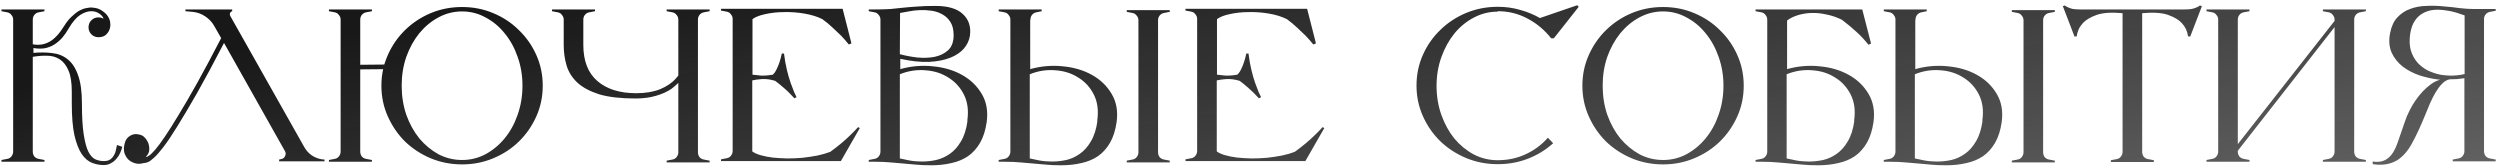 <?xml version="1.0" encoding="UTF-8"?> <svg xmlns="http://www.w3.org/2000/svg" width="431" height="29" viewBox="0 0 431 29" fill="none"> <path d="M21.078 25.302C21.002 25.657 20.875 26.024 20.698 26.404C20.546 26.759 20.331 27.088 20.052 27.392C19.799 27.696 19.482 27.949 19.102 28.152C18.747 28.355 18.342 28.456 17.886 28.456C17.202 28.456 16.531 28.329 15.872 28.076C15.213 27.823 14.618 27.316 14.086 26.556C13.579 25.796 13.161 24.719 12.832 23.326C12.528 21.933 12.376 20.096 12.376 17.816V15.802C12.376 14.231 12.186 13.015 11.806 12.154C11.426 11.267 10.919 10.621 10.286 10.216C9.653 9.811 8.931 9.608 8.12 9.608C7.335 9.583 6.511 9.646 5.65 9.798V26.138C5.65 26.442 5.739 26.721 5.916 26.974C6.119 27.202 6.372 27.341 6.676 27.392L7.664 27.582V27.886H0.254V27.582L1.242 27.392C1.546 27.341 1.787 27.202 1.964 26.974C2.167 26.721 2.268 26.442 2.268 26.138V3.376C2.268 3.072 2.167 2.806 1.964 2.578C1.787 2.325 1.546 2.173 1.242 2.122L0.254 1.932V1.628H7.664V1.932L6.676 2.122C6.372 2.173 6.119 2.325 5.916 2.578C5.739 2.806 5.65 3.072 5.65 3.376V7.632C6.663 7.835 7.613 7.695 8.5 7.214C9.387 6.733 10.248 5.808 11.084 4.44C11.515 3.756 11.958 3.211 12.414 2.806C12.87 2.375 13.301 2.046 13.706 1.818C14.137 1.59 14.529 1.451 14.884 1.4C15.239 1.324 15.543 1.286 15.796 1.286C15.847 1.286 15.897 1.299 15.948 1.324C15.999 1.324 16.049 1.324 16.1 1.324C16.733 1.375 17.291 1.59 17.772 1.97C18.279 2.325 18.633 2.755 18.836 3.262C18.963 3.541 19.026 3.87 19.026 4.25C19.026 4.605 18.95 4.947 18.798 5.276C18.646 5.605 18.418 5.884 18.114 6.112C17.81 6.315 17.43 6.416 16.974 6.416C16.493 6.416 16.087 6.251 15.758 5.922C15.429 5.593 15.264 5.187 15.264 4.706C15.264 4.225 15.429 3.819 15.758 3.49C16.087 3.161 16.493 2.996 16.974 2.996C17.278 2.996 17.569 3.072 17.848 3.224C17.772 2.92 17.531 2.629 17.126 2.35C16.746 2.071 16.277 1.932 15.72 1.932C15.137 1.932 14.504 2.147 13.82 2.578C13.161 3.009 12.503 3.781 11.844 4.896C11.515 5.479 11.147 6.011 10.742 6.492C10.337 6.948 9.881 7.341 9.374 7.67C8.893 7.974 8.348 8.189 7.74 8.316C7.132 8.417 6.473 8.405 5.764 8.278V9.114C6.904 9.013 7.981 9.025 8.994 9.152C10.007 9.253 10.894 9.608 11.654 10.216C12.414 10.799 13.009 11.698 13.44 12.914C13.896 14.13 14.124 15.777 14.124 17.854C14.124 20.058 14.225 21.819 14.428 23.136C14.631 24.453 14.897 25.454 15.226 26.138C15.581 26.822 15.986 27.265 16.442 27.468C16.898 27.671 17.379 27.772 17.886 27.772C18.342 27.772 18.709 27.683 18.988 27.506C19.267 27.303 19.482 27.063 19.634 26.784C19.811 26.505 19.925 26.214 19.976 25.91C20.052 25.581 20.115 25.277 20.166 24.998L21.078 25.302ZM38.622 7.404C36.874 10.773 35.341 13.623 34.024 15.954C32.706 18.259 31.567 20.185 30.604 21.73C29.666 23.25 28.869 24.441 28.21 25.302C27.551 26.163 26.994 26.797 26.538 27.202C26.107 27.607 25.753 27.861 25.474 27.962C25.195 28.063 24.954 28.114 24.752 28.114C24.245 28.266 23.764 28.279 23.308 28.152C22.852 28.025 22.459 27.81 22.13 27.506C21.826 27.202 21.598 26.822 21.446 26.366C21.319 25.885 21.332 25.353 21.484 24.77C21.61 24.162 21.927 23.706 22.434 23.402C22.941 23.098 23.485 23.035 24.068 23.212C24.346 23.263 24.6 23.389 24.828 23.592C25.056 23.795 25.246 24.035 25.398 24.314C25.55 24.567 25.651 24.859 25.702 25.188C25.753 25.492 25.753 25.796 25.702 26.1C25.651 26.277 25.575 26.455 25.474 26.632C25.372 26.784 25.259 26.936 25.132 27.088C25.259 27.088 25.448 26.999 25.702 26.822C25.98 26.645 26.335 26.303 26.766 25.796C27.222 25.264 27.767 24.529 28.4 23.592C29.058 22.629 29.844 21.388 30.756 19.868C31.693 18.348 32.77 16.499 33.986 14.32C35.202 12.141 36.583 9.557 38.128 6.568L36.912 4.44C36.532 3.781 36.013 3.237 35.354 2.806C34.721 2.375 34.011 2.122 33.226 2.046L31.972 1.932V1.628H40.028V1.932C39.85 1.983 39.724 2.097 39.648 2.274C39.597 2.426 39.61 2.578 39.686 2.73L52.492 25.416C52.821 25.973 53.239 26.429 53.746 26.784C54.278 27.139 54.861 27.367 55.494 27.468L55.95 27.506V27.81H48.122V27.506L48.464 27.43C48.793 27.379 49.021 27.202 49.148 26.898C49.3 26.594 49.287 26.303 49.11 26.024L38.622 7.404ZM79.661 1.21C81.586 1.21 83.385 1.565 85.057 2.274C86.754 2.983 88.223 3.959 89.465 5.2C90.731 6.416 91.732 7.847 92.467 9.494C93.201 11.141 93.569 12.901 93.569 14.776C93.569 16.651 93.201 18.411 92.467 20.058C91.732 21.705 90.731 23.149 89.465 24.39C88.223 25.606 86.754 26.569 85.057 27.278C83.385 27.987 81.586 28.342 79.661 28.342C77.735 28.342 75.924 27.987 74.227 27.278C72.555 26.569 71.085 25.606 69.819 24.39C68.577 23.149 67.589 21.705 66.855 20.058C66.12 18.411 65.753 16.651 65.753 14.776C65.753 13.788 65.854 12.838 66.057 11.926L62.105 11.964V26.138C62.105 26.442 62.193 26.721 62.371 26.974C62.573 27.202 62.827 27.341 63.131 27.392L64.119 27.582V27.886H56.709V27.582L57.697 27.392C58.001 27.341 58.241 27.202 58.419 26.974C58.621 26.721 58.723 26.442 58.723 26.138V3.376C58.723 3.072 58.621 2.806 58.419 2.578C58.241 2.325 58.001 2.173 57.697 2.122L56.709 1.932V1.628H64.119V1.932L63.131 2.122C62.827 2.173 62.573 2.325 62.371 2.578C62.193 2.806 62.105 3.072 62.105 3.376V11.166L66.247 11.128C66.424 10.571 66.627 10.026 66.855 9.494C67.589 7.847 68.577 6.416 69.819 5.2C71.085 3.959 72.555 2.983 74.227 2.274C75.924 1.565 77.735 1.21 79.661 1.21ZM79.661 27.582C81.105 27.582 82.447 27.253 83.689 26.594C84.955 25.91 86.057 24.998 86.995 23.858C87.957 22.693 88.705 21.337 89.237 19.792C89.794 18.221 90.073 16.549 90.073 14.776C90.073 13.003 89.794 11.343 89.237 9.798C88.705 8.253 87.957 6.897 86.995 5.732C86.057 4.567 84.955 3.655 83.689 2.996C82.447 2.312 81.105 1.97 79.661 1.97C78.217 1.97 76.861 2.312 75.595 2.996C74.353 3.655 73.251 4.567 72.289 5.732C71.351 6.897 70.604 8.253 70.047 9.798C69.515 11.343 69.249 13.003 69.249 14.776C69.249 16.549 69.515 18.221 70.047 19.792C70.604 21.337 71.351 22.693 72.289 23.858C73.251 24.998 74.353 25.91 75.595 26.594C76.861 27.253 78.217 27.582 79.661 27.582ZM116.943 12.99V3.376C116.943 3.072 116.841 2.806 116.639 2.578C116.461 2.325 116.221 2.173 115.917 2.122L114.929 1.932V1.628H122.339V1.932L121.351 2.122C121.047 2.173 120.793 2.325 120.591 2.578C120.413 2.806 120.325 3.072 120.325 3.376V26.252C120.325 26.556 120.413 26.835 120.591 27.088C120.793 27.316 121.047 27.455 121.351 27.506L122.339 27.696V28H114.929V27.696L115.917 27.506C116.221 27.455 116.461 27.316 116.639 27.088C116.841 26.835 116.943 26.556 116.943 26.252V14.282C116.563 14.662 116.17 15.004 115.765 15.308C115.03 15.815 114.131 16.22 113.067 16.524C112.028 16.828 110.863 16.98 109.571 16.98C107.012 16.98 104.922 16.739 103.301 16.258C101.705 15.751 100.451 15.08 99.539 14.244C98.627 13.383 98.006 12.395 97.677 11.28C97.347 10.165 97.183 8.987 97.183 7.746V3.376C97.183 3.072 97.082 2.806 96.879 2.578C96.701 2.325 96.461 2.173 96.157 2.122L95.169 1.932V1.628H102.579V1.932L101.591 2.122C101.287 2.173 101.033 2.325 100.831 2.578C100.653 2.806 100.565 3.072 100.565 3.376V7.746C100.565 10.507 101.375 12.585 102.997 13.978C104.618 15.371 106.847 16.068 109.685 16.068C111.281 16.068 112.649 15.84 113.789 15.384C114.954 14.903 115.866 14.282 116.525 13.522C116.601 13.421 116.677 13.332 116.753 13.256C116.829 13.18 116.892 13.091 116.943 12.99ZM148.235 22.072L144.967 27.772H124.295V27.468L125.283 27.278C125.587 27.227 125.828 27.088 126.005 26.86C126.208 26.607 126.309 26.328 126.309 26.024V3.262C126.309 2.958 126.208 2.692 126.005 2.464C125.828 2.211 125.587 2.059 125.283 2.008L124.295 1.818V1.514H145.271L146.791 7.48L146.335 7.67C145.93 7.163 145.487 6.657 145.005 6.15C144.575 5.719 144.081 5.251 143.523 4.744C142.991 4.237 142.409 3.756 141.775 3.3C140.914 2.869 139.901 2.553 138.735 2.35C137.57 2.147 136.405 2.059 135.239 2.084C134.074 2.084 132.985 2.198 131.971 2.426C130.983 2.629 130.236 2.92 129.729 3.3V12.876C130.084 12.927 130.565 12.977 131.173 13.028C131.807 13.053 132.491 13.003 133.225 12.876C133.504 12.623 133.732 12.293 133.909 11.888C134.112 11.483 134.277 11.077 134.403 10.672C134.555 10.216 134.682 9.735 134.783 9.228H135.163C135.29 10.267 135.455 11.204 135.657 12.04C135.86 12.876 136.075 13.623 136.303 14.282C136.531 14.915 136.734 15.447 136.911 15.878C137.114 16.283 137.253 16.575 137.329 16.752L136.949 16.942C136.265 16.182 135.632 15.561 135.049 15.08C134.467 14.573 133.998 14.193 133.643 13.94C132.833 13.687 132.06 13.585 131.325 13.636C130.616 13.687 130.071 13.763 129.691 13.864V26.1C130.021 26.353 130.489 26.569 131.097 26.746C131.705 26.923 132.402 27.063 133.187 27.164C133.973 27.24 134.809 27.291 135.695 27.316C136.582 27.316 137.469 27.278 138.355 27.202C139.242 27.101 140.091 26.974 140.901 26.822C141.737 26.645 142.485 26.429 143.143 26.176C143.802 25.695 144.423 25.213 145.005 24.732C145.613 24.225 146.133 23.757 146.563 23.326C147.07 22.845 147.526 22.376 147.931 21.92L148.235 22.072ZM155.171 11.926C157.071 11.394 158.958 11.229 160.833 11.432C162.733 11.609 164.405 12.103 165.849 12.914C167.318 13.725 168.458 14.827 169.269 16.22C170.08 17.588 170.358 19.197 170.105 21.046C169.902 22.465 169.522 23.655 168.965 24.618C168.408 25.581 167.711 26.353 166.875 26.936C166.039 27.493 165.089 27.886 164.025 28.114C162.961 28.367 161.808 28.494 160.567 28.494C159.503 28.494 158.604 28.456 157.869 28.38C157.134 28.329 156.425 28.266 155.741 28.19C155.057 28.114 154.322 28.051 153.537 28C152.777 27.924 151.852 27.886 150.763 27.886H149.775V27.582L150.763 27.392C151.067 27.341 151.308 27.202 151.485 26.974C151.688 26.721 151.789 26.442 151.789 26.138V3.376C151.789 3.072 151.688 2.806 151.485 2.578C151.308 2.325 151.067 2.173 150.763 2.122L149.775 1.932V1.628H150.763C151.852 1.628 152.777 1.603 153.537 1.552C154.297 1.476 155.032 1.4 155.741 1.324C156.45 1.248 157.223 1.185 158.059 1.134C158.895 1.058 159.959 1.02 161.251 1.02C163.43 1.02 165.013 1.489 166.001 2.426C167.014 3.363 167.42 4.605 167.217 6.15C167.09 6.961 166.748 7.695 166.191 8.354C165.634 9.013 164.848 9.545 163.835 9.95C162.822 10.355 161.593 10.596 160.149 10.672C158.705 10.723 157.058 10.545 155.209 10.14V11.888L155.171 11.926ZM155.133 9.342C156.07 9.595 157.071 9.785 158.135 9.912C159.224 10.013 160.225 9.975 161.137 9.798C162.074 9.595 162.847 9.215 163.455 8.658C164.088 8.075 164.405 7.214 164.405 6.074C164.405 5.137 164.228 4.389 163.873 3.832C163.518 3.249 163.062 2.806 162.505 2.502C161.948 2.173 161.327 1.957 160.643 1.856C159.959 1.755 159.275 1.717 158.591 1.742C157.907 1.767 157.261 1.843 156.653 1.97C156.045 2.071 155.551 2.16 155.171 2.236L155.133 9.342ZM166.761 20.818C167.014 19.095 166.824 17.601 166.191 16.334C165.558 15.067 164.658 14.079 163.493 13.37C162.353 12.635 161.036 12.217 159.541 12.116C158.046 11.989 156.577 12.217 155.133 12.8V27.316C155.538 27.417 156.083 27.531 156.767 27.658C157.451 27.785 158.186 27.848 158.971 27.848C159.782 27.848 160.592 27.759 161.403 27.582C162.239 27.379 163.024 27.025 163.759 26.518C164.494 26.011 165.127 25.302 165.659 24.39C166.216 23.478 166.596 22.3 166.799 20.856L166.761 20.818ZM177.608 3.528V11.888L177.57 11.926C179.47 11.394 181.357 11.229 183.232 11.432C185.132 11.609 186.804 12.103 188.248 12.914C189.717 13.725 190.857 14.827 191.668 16.22C192.479 17.588 192.757 19.197 192.504 21.046C192.301 22.465 191.921 23.655 191.364 24.618C190.807 25.581 190.11 26.353 189.274 26.936C188.438 27.493 187.488 27.886 186.424 28.114C185.36 28.367 184.207 28.494 182.966 28.494C181.902 28.494 181.003 28.456 180.268 28.38C179.533 28.329 178.824 28.266 178.14 28.19C177.456 28.114 176.721 28.051 175.936 28C175.176 27.924 174.251 27.886 173.162 27.886H172.174V27.582L173.162 27.392C173.466 27.341 173.707 27.202 173.884 26.974C174.087 26.721 174.188 26.442 174.188 26.138V3.376C174.188 3.072 174.087 2.806 173.884 2.578C173.707 2.325 173.466 2.173 173.162 2.122L172.174 1.932V1.628H179.584V1.932L178.672 2.122C178.368 2.173 178.115 2.325 177.912 2.578C177.735 2.806 177.646 3.072 177.646 3.376L177.608 3.528ZM189.16 20.818C189.413 19.095 189.223 17.601 188.59 16.334C187.957 15.067 187.057 14.079 185.892 13.37C184.752 12.635 183.435 12.217 181.94 12.116C180.445 11.989 178.976 12.217 177.532 12.8V27.316C177.937 27.417 178.482 27.531 179.166 27.658C179.85 27.785 180.585 27.848 181.37 27.848C182.181 27.848 183.004 27.759 183.84 27.582C184.676 27.379 185.449 27.025 186.158 26.518C186.893 26.011 187.526 25.302 188.058 24.39C188.615 23.478 188.995 22.3 189.198 20.856L189.16 20.818ZM200.674 2.236C200.37 2.287 200.117 2.439 199.914 2.692C199.737 2.92 199.648 3.186 199.648 3.49V26.252C199.648 26.556 199.737 26.835 199.914 27.088C200.117 27.316 200.37 27.455 200.674 27.506L201.662 27.696V28H194.252V27.696L195.24 27.506C195.544 27.455 195.785 27.316 195.962 27.088C196.165 26.835 196.266 26.556 196.266 26.252V3.49C196.266 3.186 196.165 2.92 195.962 2.692C195.785 2.439 195.544 2.287 195.24 2.236L194.252 2.046V1.742H201.662V2.046L200.674 2.236ZM228.314 22.072L225.046 27.772H204.374V27.468L205.362 27.278C205.666 27.227 205.907 27.088 206.084 26.86C206.287 26.607 206.388 26.328 206.388 26.024V3.262C206.388 2.958 206.287 2.692 206.084 2.464C205.907 2.211 205.666 2.059 205.362 2.008L204.374 1.818V1.514H225.35L226.87 7.48L226.414 7.67C226.009 7.163 225.566 6.657 225.084 6.15C224.654 5.719 224.16 5.251 223.602 4.744C223.07 4.237 222.488 3.756 221.854 3.3C220.993 2.869 219.98 2.553 218.814 2.35C217.649 2.147 216.484 2.059 215.318 2.084C214.153 2.084 213.064 2.198 212.05 2.426C211.062 2.629 210.315 2.92 209.808 3.3V12.876C210.163 12.927 210.644 12.977 211.252 13.028C211.886 13.053 212.57 13.003 213.304 12.876C213.583 12.623 213.811 12.293 213.988 11.888C214.191 11.483 214.356 11.077 214.482 10.672C214.634 10.216 214.761 9.735 214.862 9.228H215.242C215.369 10.267 215.534 11.204 215.736 12.04C215.939 12.876 216.154 13.623 216.382 14.282C216.61 14.915 216.813 15.447 216.99 15.878C217.193 16.283 217.332 16.575 217.408 16.752L217.028 16.942C216.344 16.182 215.711 15.561 215.128 15.08C214.546 14.573 214.077 14.193 213.722 13.94C212.912 13.687 212.139 13.585 211.404 13.636C210.695 13.687 210.15 13.763 209.77 13.864V26.1C210.1 26.353 210.568 26.569 211.176 26.746C211.784 26.923 212.481 27.063 213.266 27.164C214.052 27.24 214.888 27.291 215.774 27.316C216.661 27.316 217.548 27.278 218.434 27.202C219.321 27.101 220.17 26.974 220.98 26.822C221.816 26.645 222.564 26.429 223.222 26.176C223.881 25.695 224.502 25.213 225.084 24.732C225.692 24.225 226.212 23.757 226.642 23.326C227.149 22.845 227.605 22.376 228.01 21.92L228.314 22.072ZM258.189 2.008C256.745 2.008 255.377 2.35 254.085 3.034C252.818 3.693 251.703 4.605 250.741 5.77C249.803 6.935 249.056 8.291 248.499 9.836C247.941 11.381 247.663 13.041 247.663 14.814C247.663 16.587 247.941 18.259 248.499 19.83C249.056 21.375 249.803 22.731 250.741 23.896C251.703 25.036 252.818 25.948 254.085 26.632C255.377 27.291 256.745 27.62 258.189 27.62C259.937 27.62 261.545 27.278 263.015 26.594C264.509 25.91 265.789 24.96 266.853 23.744L267.765 24.694C266.498 25.834 265.054 26.721 263.433 27.354C261.811 27.987 260.076 28.304 258.227 28.304C256.276 28.304 254.452 27.949 252.755 27.24C251.057 26.531 249.575 25.568 248.309 24.352C247.042 23.111 246.041 21.667 245.307 20.02C244.572 18.373 244.205 16.613 244.205 14.738C244.205 12.863 244.572 11.103 245.307 9.456C246.041 7.809 247.042 6.378 248.309 5.162C249.575 3.921 251.057 2.945 252.755 2.236C254.452 1.527 256.276 1.172 258.227 1.172C259.569 1.172 260.849 1.349 262.065 1.704C263.281 2.033 264.421 2.502 265.485 3.11L271.907 0.906L272.173 1.172L267.879 6.606H267.423C266.283 5.162 264.915 4.022 263.319 3.186C261.748 2.35 260.051 1.932 258.227 1.932L258.189 2.008ZM286.711 1.21C288.636 1.21 290.435 1.565 292.107 2.274C293.804 2.983 295.273 3.959 296.515 5.2C297.781 6.416 298.782 7.847 299.517 9.494C300.251 11.141 300.619 12.901 300.619 14.776C300.619 16.651 300.251 18.411 299.517 20.058C298.782 21.705 297.781 23.149 296.515 24.39C295.273 25.606 293.804 26.569 292.107 27.278C290.435 27.987 288.636 28.342 286.711 28.342C284.785 28.342 282.974 27.987 281.277 27.278C279.605 26.569 278.135 25.606 276.869 24.39C275.627 23.149 274.639 21.705 273.905 20.058C273.17 18.411 272.803 16.651 272.803 14.776C272.803 12.901 273.17 11.141 273.905 9.494C274.639 7.847 275.627 6.416 276.869 5.2C278.135 3.959 279.605 2.983 281.277 2.274C282.974 1.565 284.785 1.21 286.711 1.21ZM286.711 27.582C288.155 27.582 289.497 27.253 290.739 26.594C292.005 25.91 293.107 24.998 294.045 23.858C295.007 22.693 295.755 21.337 296.287 19.792C296.844 18.221 297.123 16.549 297.123 14.776C297.123 13.003 296.844 11.343 296.287 9.798C295.755 8.253 295.007 6.897 294.045 5.732C293.107 4.567 292.005 3.655 290.739 2.996C289.497 2.312 288.155 1.97 286.711 1.97C285.267 1.97 283.911 2.312 282.645 2.996C281.403 3.655 280.301 4.567 279.339 5.732C278.401 6.897 277.654 8.253 277.097 9.798C276.565 11.343 276.299 13.003 276.299 14.776C276.299 16.549 276.565 18.221 277.097 19.792C277.654 21.337 278.401 22.693 279.339 23.858C280.301 24.998 281.403 25.91 282.645 26.594C283.911 27.253 285.267 27.582 286.711 27.582ZM308.094 11.888L308.056 11.926C309.956 11.394 311.843 11.229 313.718 11.432C315.618 11.609 317.29 12.103 318.734 12.914C320.203 13.725 321.343 14.827 322.154 16.22C322.964 17.588 323.243 19.197 322.99 21.046C322.787 22.465 322.407 23.655 321.85 24.618C321.292 25.581 320.596 26.353 319.76 26.936C318.924 27.493 317.974 27.886 316.91 28.114C315.846 28.367 314.693 28.494 313.452 28.494C312.388 28.494 311.488 28.456 310.754 28.38C310.019 28.329 309.31 28.266 308.626 28.19C307.942 28.114 307.207 28.051 306.422 28C305.662 27.924 304.737 27.886 303.648 27.886H302.66V27.582L303.648 27.392C303.952 27.341 304.192 27.202 304.37 26.974C304.572 26.721 304.674 26.442 304.674 26.138V3.376C304.674 3.072 304.572 2.806 304.37 2.578C304.192 2.325 303.952 2.173 303.648 2.122L302.66 1.932V1.628H303.648H321.052L322.572 7.518L322.116 7.708C321.457 6.872 320.773 6.137 320.064 5.504C319.354 4.845 318.518 4.149 317.556 3.414C316.694 2.983 315.808 2.679 314.896 2.502C314.009 2.299 313.148 2.211 312.312 2.236C311.476 2.261 310.69 2.388 309.956 2.616C309.221 2.844 308.6 3.148 308.094 3.528V11.888ZM319.646 20.818C319.899 19.095 319.709 17.601 319.076 16.334C318.442 15.067 317.543 14.079 316.378 13.37C315.238 12.635 313.92 12.217 312.426 12.116C310.931 11.989 309.462 12.217 308.018 12.8V27.316C308.423 27.417 308.968 27.531 309.652 27.658C310.336 27.785 311.07 27.848 311.856 27.848C312.666 27.848 313.49 27.759 314.326 27.582C315.162 27.379 315.934 27.025 316.644 26.518C317.378 26.011 318.012 25.302 318.544 24.39C319.101 23.478 319.481 22.3 319.684 20.856L319.646 20.818ZM330.196 3.528V11.888L330.158 11.926C332.058 11.394 333.945 11.229 335.82 11.432C337.72 11.609 339.392 12.103 340.836 12.914C342.305 13.725 343.445 14.827 344.256 16.22C345.066 17.588 345.345 19.197 345.092 21.046C344.889 22.465 344.509 23.655 343.952 24.618C343.394 25.581 342.698 26.353 341.862 26.936C341.026 27.493 340.076 27.886 339.012 28.114C337.948 28.367 336.795 28.494 335.554 28.494C334.49 28.494 333.59 28.456 332.856 28.38C332.121 28.329 331.412 28.266 330.728 28.19C330.044 28.114 329.309 28.051 328.524 28C327.764 27.924 326.839 27.886 325.75 27.886H324.762V27.582L325.75 27.392C326.054 27.341 326.294 27.202 326.472 26.974C326.674 26.721 326.776 26.442 326.776 26.138V3.376C326.776 3.072 326.674 2.806 326.472 2.578C326.294 2.325 326.054 2.173 325.75 2.122L324.762 1.932V1.628H332.172V1.932L331.26 2.122C330.956 2.173 330.702 2.325 330.5 2.578C330.322 2.806 330.234 3.072 330.234 3.376L330.196 3.528ZM341.748 20.818C342.001 19.095 341.811 17.601 341.178 16.334C340.544 15.067 339.645 14.079 338.48 13.37C337.34 12.635 336.022 12.217 334.528 12.116C333.033 11.989 331.564 12.217 330.12 12.8V27.316C330.525 27.417 331.07 27.531 331.754 27.658C332.438 27.785 333.172 27.848 333.958 27.848C334.768 27.848 335.592 27.759 336.428 27.582C337.264 27.379 338.036 27.025 338.746 26.518C339.48 26.011 340.114 25.302 340.646 24.39C341.203 23.478 341.583 22.3 341.786 20.856L341.748 20.818ZM353.262 2.236C352.958 2.287 352.705 2.439 352.502 2.692C352.324 2.92 352.236 3.186 352.236 3.49V26.252C352.236 26.556 352.324 26.835 352.502 27.088C352.705 27.316 352.958 27.455 353.262 27.506L354.25 27.696V28H346.84V27.696L347.828 27.506C348.132 27.455 348.372 27.316 348.55 27.088C348.752 26.835 348.854 26.556 348.854 26.252V3.49C348.854 3.186 348.752 2.92 348.55 2.692C348.372 2.439 348.132 2.287 347.828 2.236L346.84 2.046V1.742H354.25V2.046L353.262 2.236ZM379.61 1.058L377.596 6.302L377.216 6.264C377.115 5.403 376.76 4.643 376.152 3.984C375.645 3.427 374.86 2.958 373.796 2.578C372.732 2.198 371.237 2.097 369.312 2.274V26.176C369.312 26.48 369.401 26.759 369.578 27.012C369.781 27.24 370.034 27.379 370.338 27.43L371.326 27.62V27.924H363.916V27.62L364.904 27.43C365.208 27.379 365.449 27.24 365.626 27.012C365.829 26.759 365.93 26.48 365.93 26.176V2.274C364.005 2.097 362.51 2.198 361.446 2.578C360.382 2.958 359.597 3.427 359.09 3.984C358.482 4.643 358.127 5.403 358.026 6.264L357.646 6.302L355.632 1.058L355.974 0.944C356.126 1.071 356.329 1.185 356.582 1.286C356.785 1.387 357.051 1.476 357.38 1.552C357.735 1.603 358.165 1.628 358.672 1.628H376.57C377.077 1.628 377.495 1.603 377.824 1.552C378.179 1.476 378.457 1.387 378.66 1.286C378.913 1.185 379.116 1.071 379.268 0.944L379.61 1.058ZM402.48 3.376C402.48 3.072 402.379 2.806 402.176 2.578C401.999 2.325 401.758 2.173 401.454 2.122L400.466 1.932V1.628H407.876V1.932L406.888 2.122C406.584 2.173 406.331 2.325 406.128 2.578C405.951 2.806 405.862 3.072 405.862 3.376V26.138C405.862 26.442 405.951 26.721 406.128 26.974C406.331 27.202 406.584 27.341 406.888 27.392L407.876 27.582V27.886H400.466V27.582L401.454 27.392C401.758 27.341 401.999 27.202 402.176 26.974C402.379 26.721 402.48 26.442 402.48 26.138V4.668L385.798 25.986V26.138C385.798 26.442 385.886 26.721 386.064 26.974C386.266 27.202 386.52 27.341 386.824 27.392L387.812 27.582V27.886H380.402V27.582L381.39 27.392C381.694 27.341 381.934 27.202 382.112 26.974C382.314 26.721 382.416 26.442 382.416 26.138V3.376C382.416 3.072 382.314 2.806 382.112 2.578C381.934 2.325 381.694 2.173 381.39 2.122L380.402 1.932V1.628H387.812V1.932L386.824 2.122C386.52 2.173 386.266 2.325 386.064 2.578C385.886 2.806 385.798 3.072 385.798 3.376V24.846L402.48 3.604V3.376ZM420.682 13.75C419.516 13.623 418.364 13.383 417.224 13.028C416.084 12.648 415.083 12.129 414.222 11.47C413.386 10.811 412.752 10.013 412.322 9.076C411.891 8.113 411.802 6.986 412.056 5.694C412.284 4.529 412.702 3.629 413.31 2.996C413.918 2.337 414.64 1.856 415.476 1.552C416.337 1.223 417.262 1.045 418.25 1.02C419.263 0.969 420.264 0.995 421.252 1.096C422.24 1.172 423.177 1.273 424.064 1.4C424.976 1.501 425.774 1.552 426.458 1.552H430.258V1.856L429.27 2.046C428.966 2.097 428.712 2.249 428.51 2.502C428.332 2.73 428.244 2.996 428.244 3.3V26.062C428.244 26.366 428.332 26.645 428.51 26.898C428.712 27.126 428.966 27.265 429.27 27.316L430.258 27.506V27.81H422.848V27.506L423.836 27.316C424.14 27.265 424.38 27.126 424.558 26.898C424.76 26.645 424.862 26.366 424.862 26.062V13.484C424.456 13.535 424.038 13.585 423.608 13.636C423.177 13.661 422.746 13.674 422.316 13.674C421.834 13.775 421.404 14.029 421.024 14.434C420.644 14.814 420.276 15.295 419.922 15.878C419.592 16.435 419.263 17.081 418.934 17.816C418.63 18.525 418.326 19.26 418.022 20.02C417.287 21.819 416.565 23.364 415.856 24.656C415.172 25.948 414.336 26.923 413.348 27.582C412.765 27.937 412.132 28.177 411.448 28.304C410.764 28.431 409.966 28.431 409.054 28.304V27.848C409.94 27.975 410.662 27.886 411.22 27.582C411.777 27.278 412.233 26.835 412.588 26.252C412.841 25.847 413.069 25.365 413.272 24.808C413.474 24.251 413.677 23.668 413.88 23.06C414.108 22.427 414.336 21.768 414.564 21.084C414.792 20.375 415.083 19.678 415.438 18.994C415.716 18.437 416.046 17.879 416.426 17.322C416.831 16.739 417.262 16.207 417.718 15.726C418.174 15.245 418.655 14.827 419.162 14.472C419.668 14.117 420.175 13.877 420.682 13.75ZM424.9 2.654C424.494 2.502 424 2.337 423.418 2.16C422.835 1.983 422.214 1.856 421.556 1.78C420.922 1.679 420.276 1.653 419.618 1.704C418.984 1.755 418.376 1.932 417.794 2.236C417.236 2.515 416.755 2.945 416.35 3.528C415.944 4.111 415.666 4.883 415.514 5.846C415.362 6.935 415.4 7.885 415.628 8.696C415.881 9.507 416.261 10.203 416.768 10.786C417.274 11.343 417.87 11.799 418.554 12.154C419.263 12.483 419.985 12.724 420.72 12.876C421.48 13.003 422.214 13.053 422.924 13.028C423.658 13.003 424.317 12.914 424.9 12.762V2.654Z" fill="url(#paint0_linear_156_91530)"></path> <defs> <linearGradient id="paint0_linear_156_91530" x1="255.75" y1="-26.5" x2="297.922" y2="231.09" gradientUnits="userSpaceOnUse"> <stop stop-color="#181818"></stop> <stop offset="1" stop-color="#181818" stop-opacity="0"></stop> </linearGradient> </defs> </svg> 